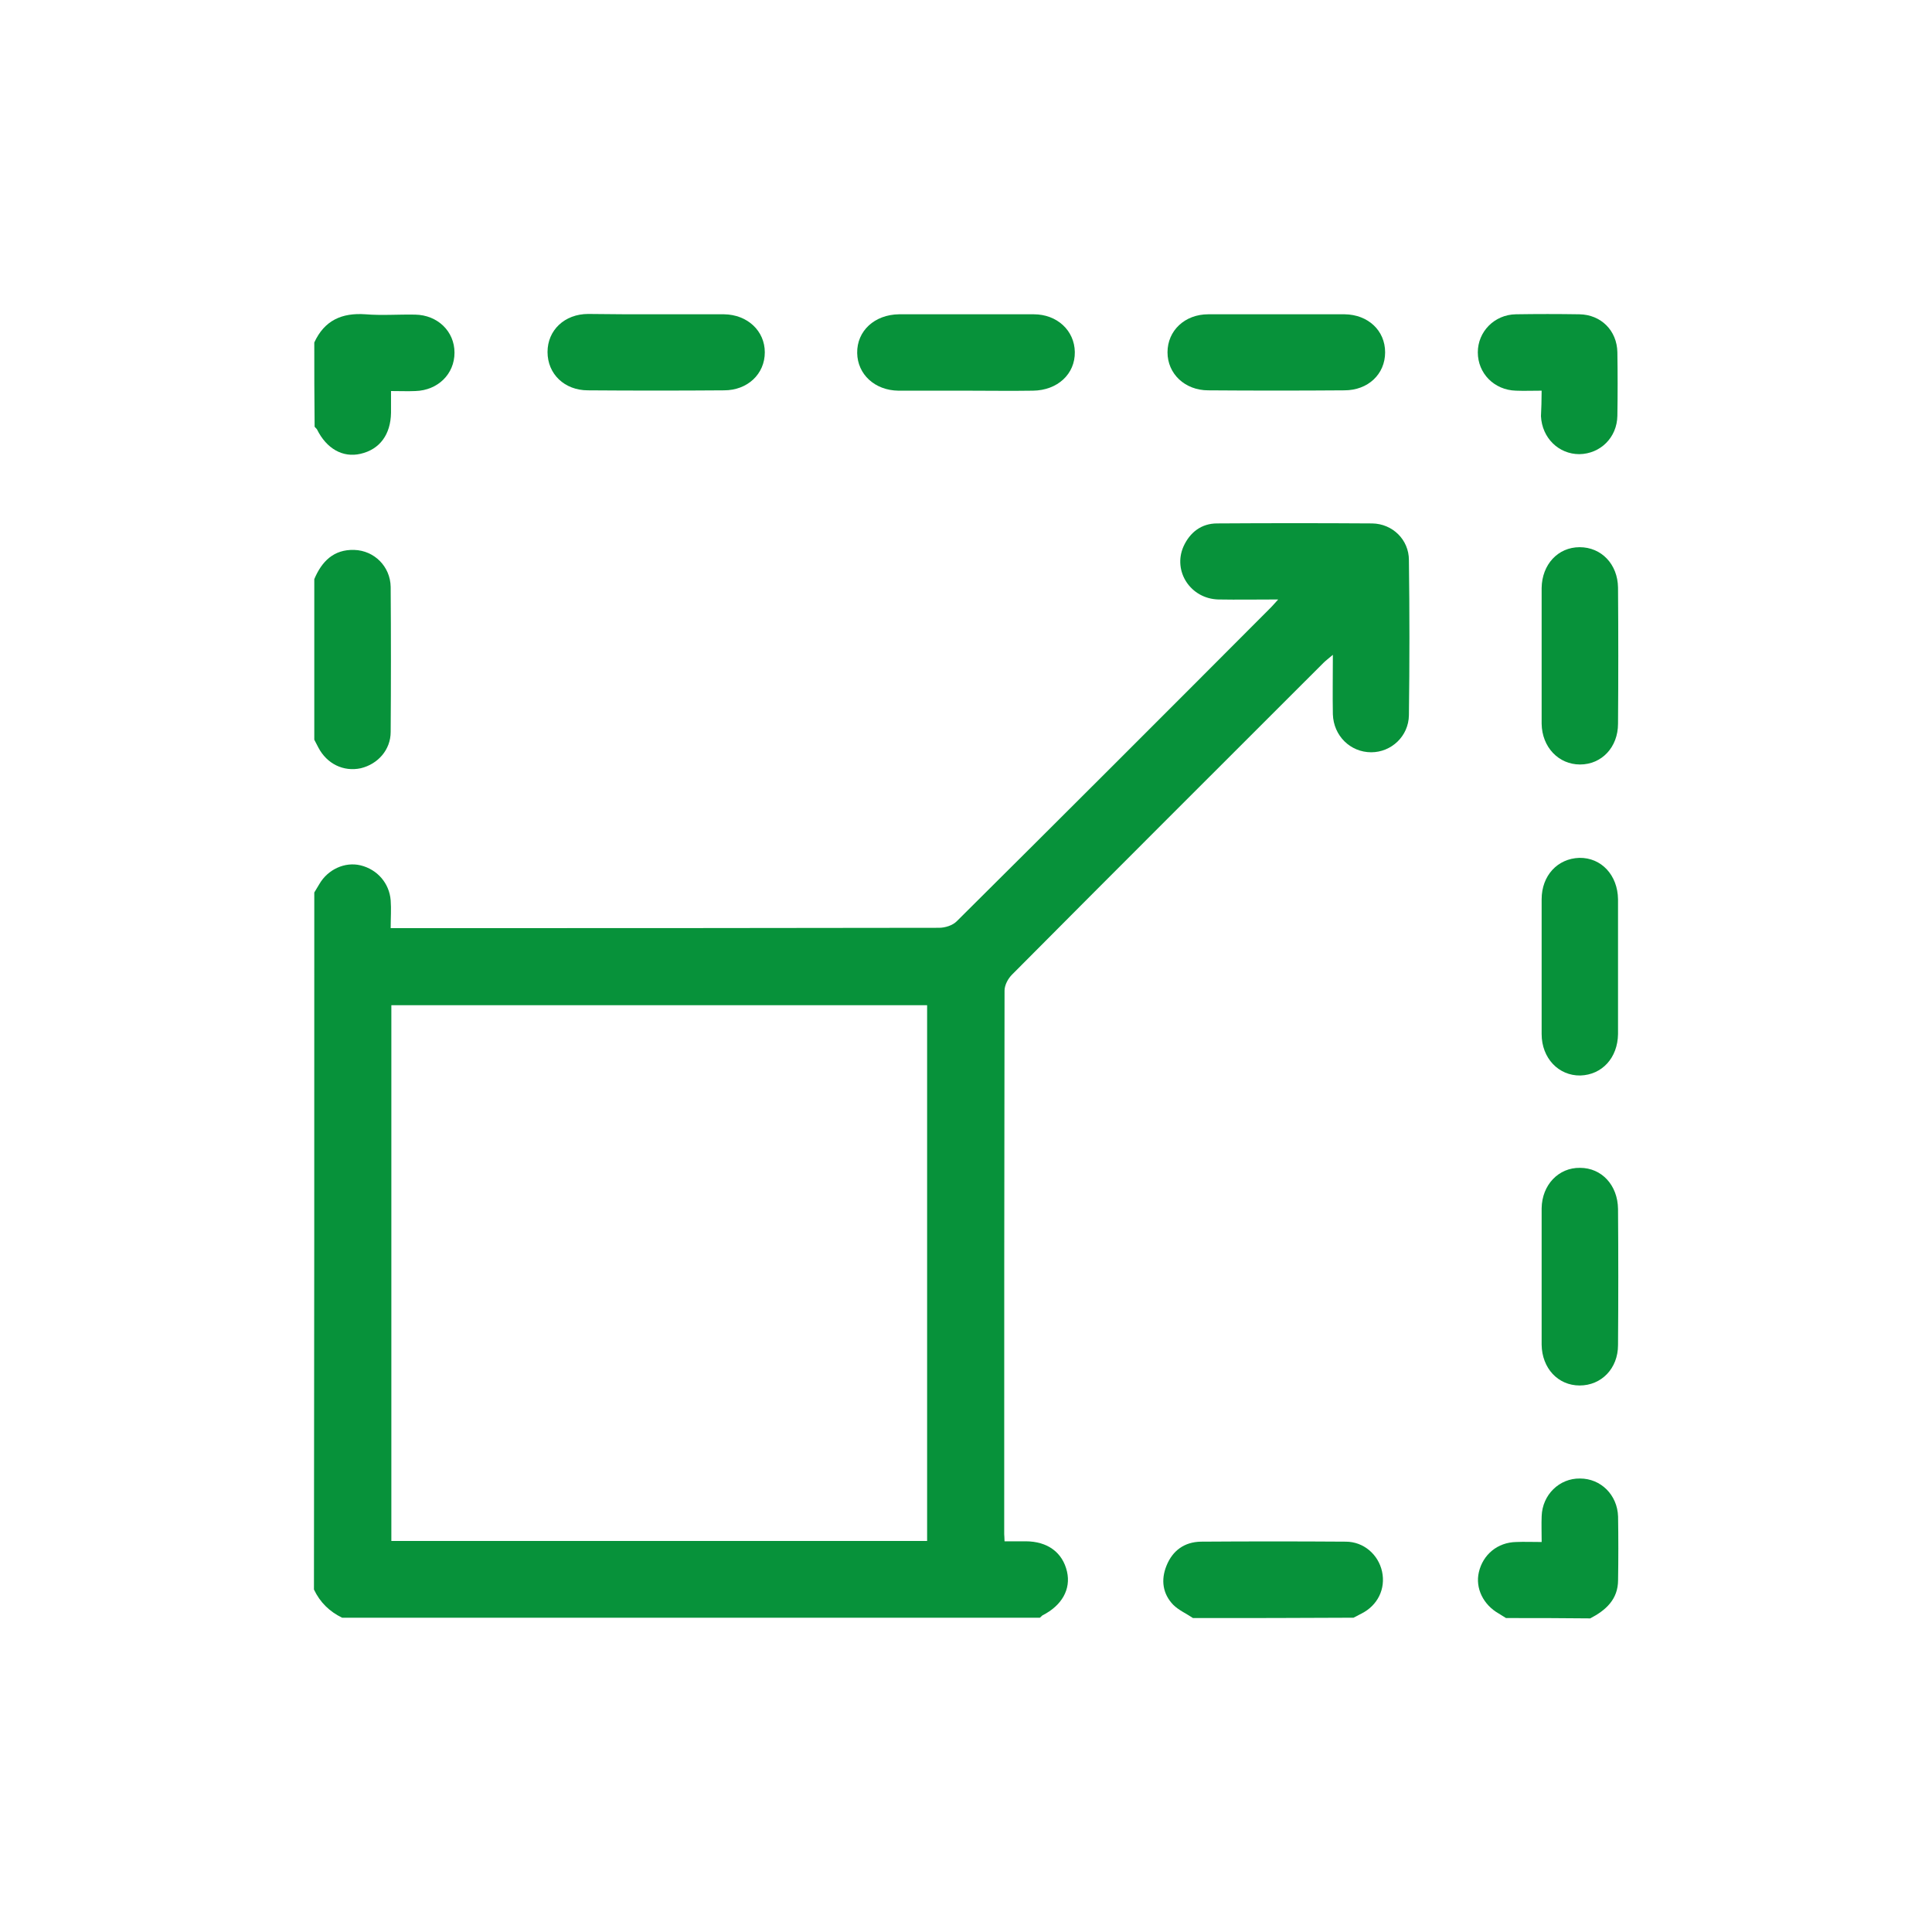<?xml version="1.0" encoding="UTF-8"?> <svg xmlns="http://www.w3.org/2000/svg" width="80" height="80" viewBox="0 0 80 80" fill="none"><path d="M13.014 36.956C13.084 36.844 13.155 36.717 13.225 36.605C13.576 36 14.279 35.677 14.926 35.831C15.629 36 16.121 36.577 16.177 37.279C16.205 37.645 16.177 38.011 16.177 38.432C16.402 38.432 16.571 38.432 16.74 38.432C24.12 38.432 31.501 38.432 38.882 38.418C39.135 38.418 39.445 38.32 39.613 38.151C43.958 33.835 48.302 29.491 52.632 25.147C52.702 25.076 52.773 24.992 52.927 24.823C52.041 24.823 51.24 24.837 50.453 24.823C49.3 24.795 48.555 23.656 49.005 22.63C49.272 22.04 49.75 21.674 50.397 21.674C52.533 21.66 54.684 21.66 56.821 21.674C57.665 21.688 58.34 22.349 58.34 23.192C58.368 25.329 58.368 27.48 58.34 29.617C58.326 30.489 57.609 31.15 56.779 31.15C55.922 31.15 55.219 30.475 55.191 29.575C55.176 28.788 55.191 28.001 55.191 27.115C55.008 27.27 54.895 27.354 54.797 27.452C50.495 31.754 46.193 36.042 41.905 40.358C41.736 40.527 41.596 40.794 41.596 41.019C41.582 48.526 41.582 56.02 41.582 63.527C41.582 63.598 41.596 63.668 41.596 63.822C41.877 63.822 42.172 63.822 42.467 63.822C43.381 63.822 44 64.287 44.182 65.074C44.351 65.805 43.972 66.48 43.17 66.887C43.128 66.915 43.1 66.958 43.058 66.986C33.428 66.986 23.797 66.986 14.167 66.986C13.647 66.733 13.253 66.353 13 65.819C13.014 56.217 13.014 46.586 13.014 36.956ZM16.205 63.809C23.628 63.809 31.023 63.809 38.39 63.809C38.39 56.385 38.39 49.005 38.39 41.624C30.981 41.624 23.6 41.624 16.205 41.624C16.205 49.019 16.205 56.399 16.205 63.809Z" fill="#07923A"></path><path d="M49.398 67C49.13 66.817 48.807 66.677 48.582 66.452C48.146 66.002 48.062 65.425 48.301 64.835C48.554 64.202 49.046 63.851 49.721 63.837C51.717 63.823 53.714 63.823 55.724 63.837C56.469 63.837 57.074 64.371 57.228 65.074C57.383 65.791 57.046 66.48 56.371 66.817C56.258 66.873 56.16 66.93 56.047 66.986C53.826 67 51.605 67 49.398 67Z" fill="#07923A"></path><path d="M13.014 23.98C13.323 23.249 13.815 22.743 14.673 22.771C15.502 22.799 16.163 23.46 16.177 24.303C16.191 26.3 16.191 28.296 16.177 30.307C16.177 31.052 15.643 31.642 14.94 31.811C14.223 31.966 13.534 31.628 13.182 30.953C13.126 30.841 13.07 30.742 13.014 30.63C13.014 28.409 13.014 26.201 13.014 23.98Z" fill="#07923A"></path><path d="M13.014 14.181C13.435 13.267 14.152 12.944 15.137 13.014C15.811 13.07 16.5 13.014 17.189 13.028C18.117 13.042 18.82 13.717 18.82 14.603C18.82 15.489 18.131 16.163 17.203 16.192C16.894 16.206 16.571 16.192 16.191 16.192C16.191 16.501 16.191 16.796 16.191 17.091C16.177 17.991 15.727 18.61 14.926 18.792C14.195 18.961 13.52 18.581 13.126 17.78C13.098 17.738 13.056 17.71 13.028 17.668C13.014 16.501 13.014 15.334 13.014 14.181Z" fill="#07923A"></path><path d="M62.361 67C62.263 66.944 62.164 66.874 62.066 66.817C61.419 66.452 61.082 65.763 61.236 65.102C61.405 64.371 62.01 63.865 62.783 63.851C63.106 63.837 63.444 63.851 63.837 63.851C63.837 63.471 63.823 63.12 63.837 62.782C63.865 61.897 64.568 61.208 65.426 61.222C66.284 61.222 66.972 61.897 67.001 62.797C67.015 63.668 67.015 64.554 67.001 65.425C67.001 66.227 66.494 66.677 65.848 67.014C64.681 67 63.528 67 62.361 67Z" fill="#07923A"></path><path d="M39.993 16.177C39.065 16.177 38.137 16.177 37.196 16.177C36.225 16.163 35.508 15.503 35.494 14.617C35.48 13.703 36.211 13.028 37.224 13.014C39.079 13.014 40.949 13.014 42.805 13.014C43.775 13.014 44.492 13.689 44.506 14.575C44.52 15.489 43.789 16.163 42.777 16.177C41.863 16.192 40.921 16.177 39.993 16.177Z" fill="#07923A"></path><path d="M52.885 13.014C53.813 13.014 54.74 13.014 55.682 13.014C56.653 13.028 57.355 13.689 57.355 14.589C57.355 15.489 56.653 16.163 55.668 16.163C53.785 16.177 51.915 16.177 50.031 16.163C49.061 16.163 48.344 15.475 48.344 14.589C48.344 13.689 49.061 13.014 50.031 13.014C50.987 13.014 51.929 13.014 52.885 13.014Z" fill="#07923A"></path><path d="M66.999 40.021C66.999 40.949 66.999 41.877 66.999 42.819C66.985 43.803 66.338 44.506 65.439 44.534C64.539 44.548 63.836 43.817 63.836 42.819C63.836 40.963 63.836 39.093 63.836 37.237C63.836 36.253 64.497 35.55 65.397 35.522C66.31 35.508 66.985 36.239 66.999 37.237C66.999 38.151 66.999 39.079 66.999 40.021Z" fill="#07923A"></path><path d="M63.836 52.829C63.836 51.901 63.836 50.973 63.836 50.031C63.85 49.061 64.539 48.344 65.425 48.358C66.324 48.358 66.985 49.075 66.999 50.059C67.013 51.943 67.013 53.813 66.999 55.697C66.999 56.667 66.31 57.37 65.41 57.37C64.511 57.37 63.85 56.653 63.836 55.683C63.836 54.713 63.836 53.771 63.836 52.829Z" fill="#07923A"></path><path d="M27.143 13.014C28.084 13.014 29.041 13.014 29.983 13.014C30.953 13.028 31.669 13.703 31.669 14.589C31.669 15.488 30.953 16.163 29.983 16.163C28.099 16.177 26.229 16.177 24.345 16.163C23.375 16.163 22.672 15.488 22.672 14.575C22.672 13.675 23.375 13 24.359 13C25.273 13.014 26.201 13.014 27.143 13.014Z" fill="#07923A"></path><path d="M63.836 27.143C63.836 26.215 63.836 25.287 63.836 24.345C63.85 23.375 64.511 22.658 65.41 22.658C66.31 22.658 66.985 23.361 66.999 24.331C67.013 26.215 67.013 28.085 66.999 29.969C66.999 30.939 66.324 31.656 65.425 31.656C64.539 31.656 63.85 30.939 63.836 29.969C63.836 29.041 63.836 28.099 63.836 27.143Z" fill="#07923A"></path><path d="M63.836 16.177C63.443 16.177 63.105 16.191 62.768 16.177C61.868 16.149 61.193 15.46 61.193 14.589C61.193 13.731 61.882 13.028 62.768 13.014C63.64 13 64.525 13 65.397 13.014C66.297 13.028 66.957 13.689 66.972 14.589C66.986 15.46 66.986 16.346 66.972 17.218C66.957 18.117 66.269 18.792 65.397 18.806C64.539 18.806 63.85 18.131 63.808 17.232C63.822 16.922 63.836 16.585 63.836 16.177Z" fill="#07923A"></path></svg> 